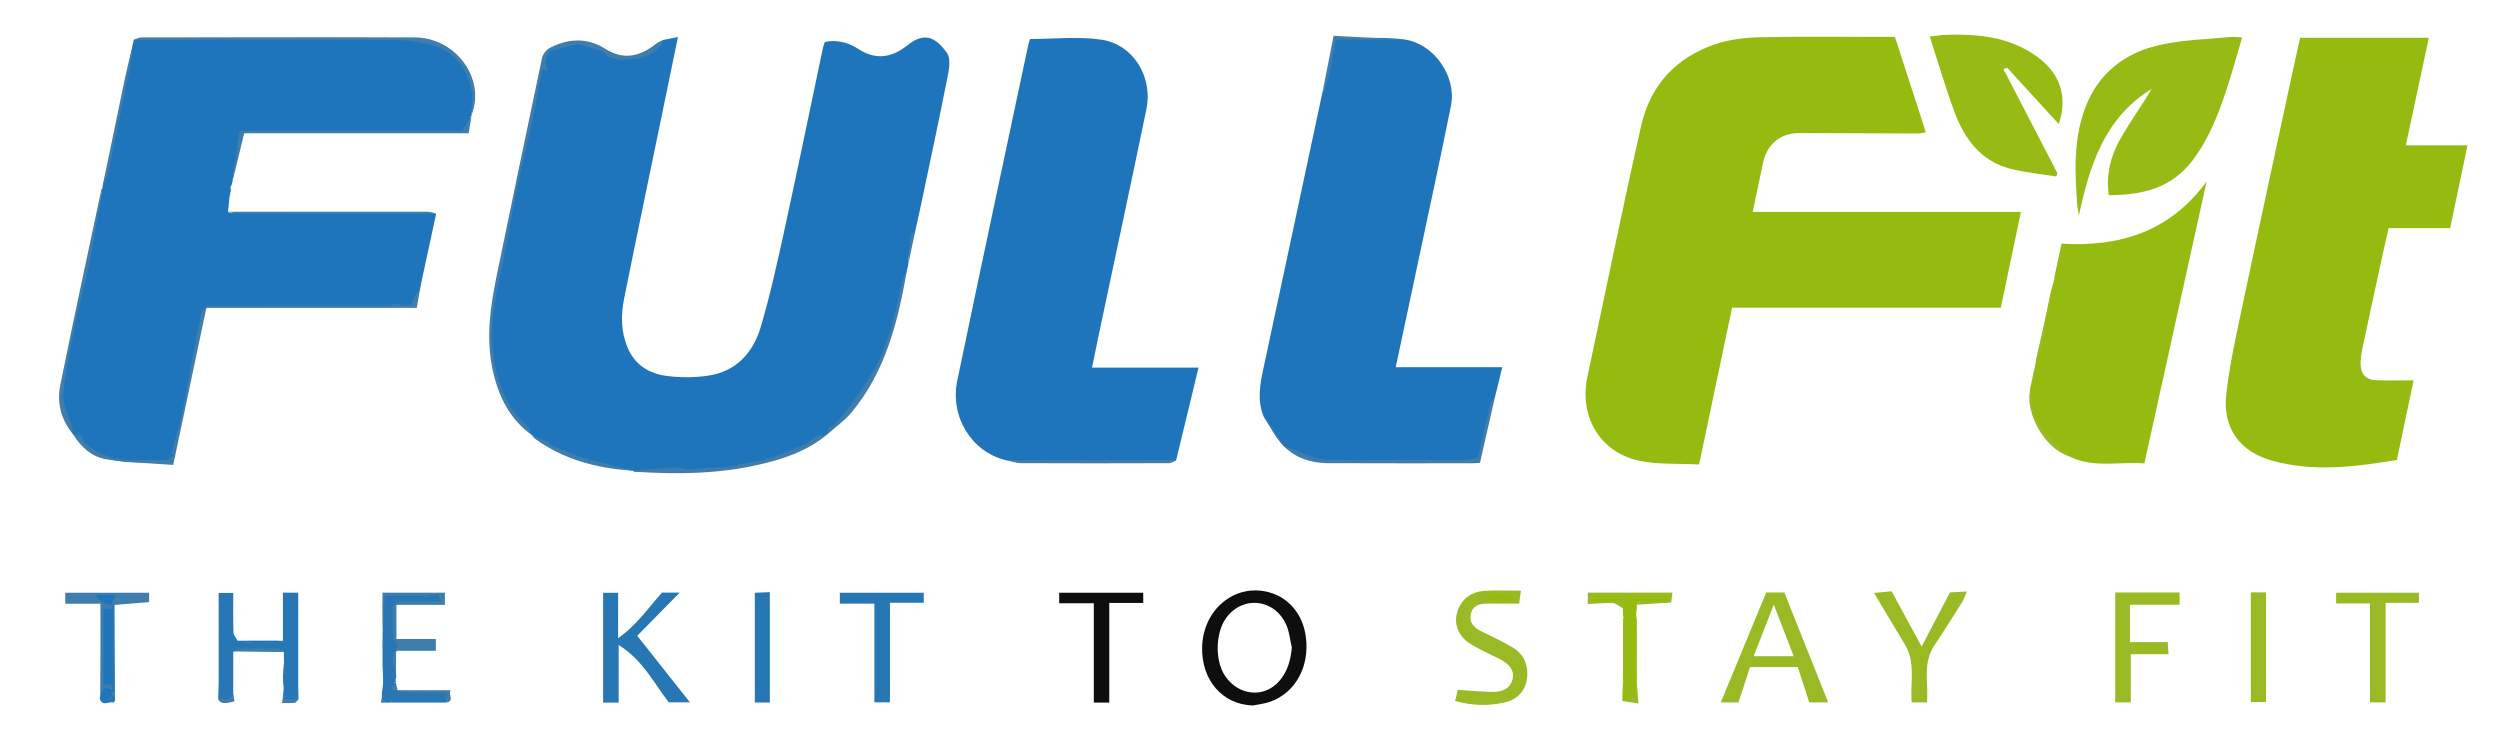 <svg viewBox="0 0 698.54 210.68" version="1.1" xmlns="http://www.w3.org/2000/svg" data-sanitized-data-name="Layer 1" data-name="Layer 1" id="Layer_1">
  <defs>
    <style>
      .cls-1 {
        fill: #9aba25;
      }

      .cls-1, .cls-2, .cls-3, .cls-4, .cls-5, .cls-6, .cls-7, .cls-8 {
        stroke-width: 0px;
      }

      .cls-2 {
        fill: #1e75bc;
      }

      .cls-3 {
        fill: #97bb14;
      }

      .cls-4 {
        fill: #2877b5;
      }

      .cls-5 {
        fill: #1f75bb;
      }

      .cls-6 {
        fill: #3f7dac;
      }

      .cls-7 {
        fill: #96bb10;
      }

      .cls-8 {
        fill: #0e0e0e;
      }
    </style>
  </defs>
  <path d="M185.28,11.17c1.23-.25,2.47-.49,4.15-.83-1.56,7.56-2.97,14.46-4.4,21.36-3.55,17.23-7.17,34.44-10.63,51.69-.94,4.66-.93,9.37,1.03,13.89,2.06,4.73,5.99,7.13,10.78,7.75,3.8.5,7.78.5,11.57-.05,7.87-1.14,12.65-6.4,14.78-13.61,2.64-8.94,4.65-18.07,6.64-27.19,3.7-16.94,7.18-33.93,10.76-50.89.1-.49.31-.96.52-1.57,3.4-.7,6.6.16,9.35,1.96,4.97,3.24,9.45,2.39,13.73-1.04,4.97-3.98,8.02-1.98,11.01,2.08,1.01,1.37.73,4.08.34,6.04-2.4,12.15-5,24.26-7.54,36.38-.54,2.55-1.12,5.1-1.68,7.64-1.48,3.03-1.73,6.33-2.01,9.61-.09.36-.18.73-.27,1.09-1.57,6.16-2.74,12.44-4.79,18.46-2.11,6.2-4.5,12.35-8.45,17.68-2.04,2.75-4.07,5.56-7,7.5-.94.62-1.51,1.57-2.21,2.41h0c-2.83.72-4.8,2.97-7.45,4.08-4.72,1.99-9.61,3.24-14.54,4.51-5.52,1.43-11.17.92-16.73,1.57-2.59.3-5.34-.74-8.01-.27-2.09.37-4.16.39-6.25.4-.41,0-.85.06-1.17-.29-.22-.02-.43-.03-.65-.05-3.6-1.04-7.35-1.26-10.98-2.25-5.38-1.47-10.43-3.56-15.03-6.71-.49-.33-.97-.66-1.52-.89-1.3-1.85-3.01-3.34-4.46-5.07-4.88-5.85-6.45-12.79-7.02-20.08-.67-8.58,1.58-16.82,3.21-25.11,2.13-10.85,4.49-21.65,6.82-32.46,1.29-5.96,2.21-12,3.55-17.96.38-1.66,1.13-3.18,1.39-4.92.34-2.32,2.57-2.82,4.54-3.36,4.98-1.37,9.44-.35,13.77,2.41,2.68,1.71,5.86,1.34,8.73.28,2.33-.86,4.69-1.91,6.11-4.19Z" class="cls-5"></path>
  <path d="M529.47,10.31c2.96,9.12,5.75,17.75,8.64,26.64-.49.08-1.34.35-2.19.35-11.06-.02-22.12-.1-33.19-.12-5.19-.01-8.99,3.11-10.07,8.16-.96,4.5-1.91,9.01-2.94,13.87h74.96c-1.9,9.06-3.73,17.75-5.62,26.75h-75.09c-3.09,14.68-6.11,29.05-9.21,43.83-5.95-.34-11.74.1-17.15-1.15-10.73-2.48-16.38-12.5-14.08-23.27,5.01-23.46,9.76-46.97,15.07-70.36,2.53-11.18,9.73-18.96,20.66-22.66,3.99-1.35,8.41-1.85,12.65-1.95,11.31-.26,22.63-.09,33.95-.09,1.26,0,2.51,0,3.63,0Z" class="cls-7"></path>
  <path d="M121.86,59.79c-1.31,6.05-2.62,12.11-3.93,18.16-.76,1.33-1.16,2.75-1.09,4.3-.23,1.39-.43,2.79-2.12,3.22-1.17.1-2.35.04-3.52.06-.62,0-1.24,0-1.86,0-15.94,0-31.87,0-47.8,0-1.09,0-2.19-.12-3.27.16-.93.56-1.44,1.42-1.63,2.45-1.68,8.98-3.62,17.9-5.3,26.88-.74,3.94-2.08,7.76-2.56,11.77-.18,1.5-1.27,2.27-2.88,2.26-3.97-.02-7.99.39-11.89-.11-4.51-.58-8.89-1.98-11.68-6.09-.45-.67-1.24-.85-1.8-1.36v.02c-2.65-4.44-4.19-9.17-3.38-14.4.63-4.06,1.79-8.01,2.63-12.04,2.98-14.18,6.21-28.31,8.85-42.56l.12-.87c3.33-12.51,5.55-25.26,8.08-37.95l.2-1.1c.06-.18.11-.37.15-.55.06-.3.13-.6.19-.9.8-.43,1.66-.22,2.48-.22,25.14-.01,50.28-.08,75.42.03,8.47.04,15.52,5.26,16.9,14.27.36,2.35-.2,4.68-.45,7.01l.07.15c-.36.14-.43.43-.48.79-.51,3.3-1.07,3.79-4.41,3.79-18.48,0-36.97,0-55.45,0-1.09,0-2.19-.11-3.63.27-1.33,4.67-2.31,9.55-3.08,14.48l.03-.04c-.58.42-.34.96-.23,1.48-.1.38-.2.77-.3,1.15,0,0,.13.21.13.21l-.2.14c-.15,1.5-.31,3.01-.46,4.51.83.62,1.79.31,2.69.31,17.59.02,35.19.01,52.78.03.9,0,1.85-.3,2.69.29Z" class="cls-2"></path>
  <path d="M642.68,10.56h35.97c-2.15,10.08-4.24,19.82-6.42,30.05h17.23c-1.67,7.95-3.23,15.41-4.85,23.13h-17.19c-.8,3.54-1.57,6.87-2.29,10.2-1.71,7.89-3.43,15.79-5.09,23.69-.29,1.39-.5,2.84-.45,4.25.09,2.72,1.52,4.24,4.25,4.36,3.36.14,6.72.03,10.56.03-1.59,7.56-3.12,14.84-4.68,22.26-11.74,1.92-23.24,3.4-34.79.21-9.01-2.49-13.89-9.02-12.89-18.42.78-7.33,2.36-14.6,3.88-21.83,4.73-22.48,9.61-44.94,14.44-67.4.75-3.51,1.55-7.01,2.33-10.53Z" class="cls-7"></path>
  <path d="M281.07,128.59c-9.51-2.27-15.71-12.05-13.59-22.25,6.49-31.24,13.18-62.43,19.8-93.64.14-.65.37-1.28.53-1.8,6.73,0,13.48-.78,19.96.19,8.92,1.33,14.42,10.44,12.55,19.45-4.44,21.43-9.04,42.84-13.57,64.25-.53,2.52-1.03,5.05-1.61,7.92h29.75c-2.14,8.84-4.19,17.34-6.24,25.83-.87.74-1.92.51-2.91.51-13.56.02-27.12,0-40.68.03-1.37,0-2.66-.37-3.99-.49Z" class="cls-5"></path>
  <path d="M392.75,11.08c8.01,1.35,14.31,10.26,12.67,18.46-2.69,13.52-5.64,26.99-8.5,40.48-2.28,10.76-4.58,21.52-6.93,32.58h29.77c-.73,3-1.38,5.64-2.02,8.27-.71,1.26-1.18,2.63-1.3,4.06-.35,4.14-2.22,7.92-2.75,12.03-.24,1.83-1.85,2.11-3.52,2.1-7.35-.04-14.69-.02-22.04-.02-4.05,0-8.12-.24-12.16.06-6.39.47-12.16-.96-17.41-4.57h.02c-2.27-2.41-3.73-5.39-5.5-8.15-1.82-4.45-1.04-8.89-.07-13.38,5.53-25.73,11.01-51.48,16.51-77.22,1.31-2.43,1.17-5.19,1.8-7.77.57-2.33.94-4.72,1.93-7.36,6.51.12,13-.43,19.5.41Z" class="cls-5"></path>
  <path d="M567.16,109.31c.04-.33.08-.66.13-.99.54-2.45,1.11-4.89,1.58-7.35.04-.25.08-.51.12-.76,1.62-5.8,2.56-11.75,3.81-17.63.31-1.47.8-2.9,1.15-4.36.04-.28.07-.56.11-.83,0-.08.02-.17.03-.25.65-3.01,1.29-6.02,1.94-9.06,16.6,1,30.46-3.56,40.54-17.38-5.78,26.15-11.55,52.31-17.4,78.78-7.23-.52-14.36,1.41-21.08-2-4.36-2.48-7.42-6.09-9.67-10.55-1.25-2.47-.6-5.11-1.25-7.6Z" class="cls-7"></path>
  <path d="M626.49,10.48c-1.36,4.6-2.54,8.87-3.89,13.09-2.43,7.55-5.16,14.96-10.05,21.36-5.84,7.64-13.98,9.62-23.33,9.58-.78-5.84.57-11.08,3.33-15.87,2.71-4.71,5.9-9.14,8.69-13.81-13.17,8.04-17.3,21.24-20.35,35.3-.15-.82-.37-1.64-.44-2.47-.7-9.19-1.17-18.37,2.09-27.25,3.66-9.99,11.2-15.73,21.23-17.92,6.38-1.39,13.04-1.52,19.58-2.17.88-.09,1.79.08,3.16.15Z" class="cls-3"></path>
  <path d="M560.3,20.26c4.86,9.39,9.72,18.78,14.58,28.17l-.35.88c-4.3-.7-8.69-1.08-12.89-2.18-8.16-2.14-12.7-8.27-15.47-15.7-2.55-6.83-4.57-13.86-6.95-21.21,1.86-.21,3.16-.44,4.47-.49,8.72-.31,17.23.51,24.71,5.55,5.65,3.81,8.76,8.99,7.71,16.07-.13.88-.43,1.74-.84,3.33-5.06-5.53-9.73-10.62-14.4-15.72-.34-.11-.59-.42-.99-.41-.06.24-.02.47-.05.69.13.08.15.19.07.32.05.28.21.49.41.69Z" class="cls-3"></path>
  <path d="M172.86,196.31h-4.34v-30.68h4.19v12.69c5.18-3.66,8.37-8.36,12.24-12.73h4.96c-4.24,4.31-8.2,8.34-11.86,12.06,4.75,5.99,9.51,12,14.74,18.6h-5.93c-4.14-5.38-7.3-11.87-13.99-16.02v16.08Z" class="cls-4"></path>
  <path d="M83.35,192.55c.02.93.04,1.85.05,2.78-1.14.92-2.35.36-3.32.37-1.1-.85-1.05-1.73-.8-2.66-.04-.11-.09-.22-.11-.34,0-.04.08-.09.13-.13-.35-2.45-.27-4.9.06-7.35-.02-1-.03-2.01-.05-3.01-.52-.54-1.2-.55-1.87-.52-4.09.2-8.2-.46-12.26.36,0,2.41,0,4.82-.01,7.23,0,1.34,0,2.69,0,4.03,0,.17,0,.35,0,.52.07.7-.06,1.32-.8,1.83-1.08.14-2.3.54-3.41-.38.03-.99.06-1.98.09-2.96.04-.34.05-.69.04-1.03v-25.62h4.09c0,3.67-.07,7.34.05,11,.03.8.74,1.58,1.13,2.37,2.31.79,4.69.18,7.02.36.98.07,1.98-.07,2.96.07-2.42-.37-4.93.4-7.32-.42h10.03v-13.45h4.29v26.97h0Z" class="cls-4"></path>
  <path d="M406.58,195.88c.31-1.32.57-2.41.75-3.15,3.5.23,6.66.59,9.82.6,2.46,0,4.76-.76,5.48-3.53.59-2.28-.74-4.22-3.6-5.66-2.63-1.32-5.34-2.51-7.85-4.02-3.53-2.12-4.93-5.34-4.12-8.68.89-3.66,3.7-6.1,7.81-6.36,3.23-.2,6.48-.04,10.12-.04-.27,1.81-.41,2.82-.53,3.61-3.12,0-5.97,0-8.82,0-2.16,0-4.13.46-4.66,2.94-.51,2.37.83,3.77,2.83,4.76,3.01,1.49,6.08,2.9,8.96,4.62,2.42,1.44,3.8,3.73,3.97,6.66.24,4.32-1.98,7.61-6.2,8.61-4.48,1.06-9.01.98-13.95-.36Z" class="cls-1"></path>
  <path d="M538.48,196.27h-4.34c-.43-5.5,1.2-11.18-1.92-16.27-2.83-4.62-5.57-9.29-8.58-14.32,1.82-.18,3.2-.31,4.91-.47,2.84,5.24,5.66,10.43,8.38,15.46,2.54-4.86,5.17-9.89,7.92-15.14,1.36-.08,2.75-.15,4.75-.27-.62,1.36-.93,2.32-1.46,3.16-2.5,3.98-5,7.96-7.62,11.87-2.32,3.46-2.3,7.26-2.06,11.16.09,1.5.02,3.02.02,4.82Z" class="cls-1"></path>
  <path d="M591.02,165.54h18v3.43h-13.88v10.46h10.57c.07,1.12.13,2.14.21,3.37h-10.54v13.47h-4.36v-30.72Z" class="cls-1"></path>
  <path d="M258.12,165.62v2.8h-9.46v27.83h-4.35v-27.58h-9.65v-3.05h23.46Z" class="cls-4"></path>
  <path d="M309.95,196.31h-4.32v-27.74h-9.67v-2.95h23.48v2.84h-9.49v27.86Z" class="cls-8"></path>
  <path d="M666.58,196.26h-4.37v-27.65h-9.46v-2.99h23.14v2.82h-9.31v27.82Z" class="cls-1"></path>
  <path d="M185.28,11.17c-1.1,3.23-4.85,5.4-9.03,5.31-.86-.02-1.73.22-2.79.37-.93-.26-2.12-.58-3.61-.99-.28-.3-.79-.86-1.33-1.45-2.34-.7-4.69-1.4-6.99-2.09-2.71.66-5.39,1.31-7.95,1.93-.52,1.09-.92,1.92-1.29,2.68.21.94.4,1.75.65,2.87-.52-.14-.84-.23-1.58-.43-.78,4.36-1.43,8.72-2.34,13.02-1.49,6.99-3.24,13.93-4.69,20.93-1.41,6.79-2.49,13.66-3.88,20.45-1.61,7.88-3.6,15.71-2.77,23.84.59,5.76,2.08,11.34,5.16,16.3,1.19,1.91,3.07,3.39,4.52,5.16.59.72.87,1.69,1.29,2.54-6.31-4.54-9.44-10.99-11.01-18.35-1.91-8.94-.62-17.75,1.2-26.53,4.18-20.18,8.34-40.36,12.61-60.53.22-1.05,1.17-2.27,2.12-2.78,5.12-2.71,10.49-2.96,15.42.15,5.34,3.36,9.85,2.2,14.35-1.36.58-.46,1.3-.72,1.96-1.08Z" class="cls-6"></path>
  <path d="M124.46,196.32c-4.89,0-9.78,0-14.67,0-.35-.33-.7-.33-1.04,0-.33,0-.66.01-1,.02-.46-.43-.99-.8-1.06-1.5.01-.51.02-1.01.03-1.52.56-2.5.24-5.02.16-7.53,0-1.54,0-3.08,0-4.63.1-.16.1-.31,0-.47,0-1.2,0-2.4,0-3.59.49-3.59-.36-7.27.39-10.83,5.41-1.17,10.52.09,15.39-.53.89.61,1.22,1.23.86,2.41-4.09,1.01-8.5-.16-13.05.71-.36,3.13-.1,6.22-.17,9.21.38,1.01,1.54,1.54,1.25,2.96-2.07,2.01-1.11,4.65-.88,7.19.01.36.02.72.03,1.09-.16.35-.28.7-.05,1.07.1.15.07.28-.09.37-.06-.18-.16-.26-.34-.24,0,.26.2.24.36.29.05.16.1.32.15.49-.77,2.08.88,1.77,1.91,1.78,3.61.02,7.22.29,10.83.05.5-.03,1.01-.07,1.54.19.86,1.16.51,2.15-.51,3.04Z" class="cls-4"></path>
  <path d="M453.49,172.08c0-.69-.02-1.38-.02-2.07-.12-1.42-1.05-1.67-2.28-1.77-1.92-.16-3.84.67-5.69.04-.75-.77-.8-1.52-.05-2.59,6.9.08,13.97.04,20.89.07.79.86.55,1.56.27,2.23-.42.44-.93.56-1.43.46-1.84-.34-3.7-.14-5.55-.18-.83-.02-1.72-.17-2.27.72,0,.36,0,.72,0,1.08-.25.99-.25,1.98,0,2.98,0,6.09,0,12.19.01,18.28.08,1.32.28,2.64-.2,3.97-1.18.84-2.54.52-3.84.58-.11-.12-.1-.23,0-.34-.05-1.75.08-3.49.17-5.23v-17.25c.18-.33.18-.66,0-.98Z" class="cls-7"></path>
  <path d="M628.91,165.52h4.25v30.64h-4.25v-30.64Z" class="cls-1"></path>
  <path d="M215.11,196.29h-4.2v-30.66c1.26-.06,2.62-.11,4.2-.18v30.85Z" class="cls-4"></path>
  <path d="M109.76,85.04c.51,0,1.02,0,1.53,0,1.18.39,2.36.4,3.54,0l1.52-3.05c.44-.23.03-1.28.98-1.01-.29,1.64-.57,3.27-.88,5.04h-58.79c-3.05,14.47-6.08,28.84-9.26,43.89-6.28-.49-12.5-.62-18.6-1.56-3.99-.62-7.11-3.32-9.29-6.85.74,0,1.48,0,2.2,0,.31.92.55,1.63.68,2.04,6.91,6.42,15.23,4.89,23.22,4.99.25-.14.47-.25.68-.39.42-.28.83-.58,1.25-.88-.24-.12-.47-.25-.71-.37,1.04-3.91,2.21-7.79,3.08-11.74,1-4.57,1.72-9.2,2.58-13.8.83-4.43,1.65-8.87,2.6-13.28.2-.9.96-1.69,1.46-2.52.87-.47,1.82-.24,2.73-.24,15.58-.02,31.16,0,46.74-.02.91,0,1.85.23,2.73-.23Z" class="cls-6"></path>
  <path d="M28.01,194.31c.02-3.94.04-7.89.05-11.83,0-4.53,0-9.05,0-13.78h-9.82v-3.08h23.42v2.62c-3.28.27-6.47.53-9.67.8-.35.27-.65.17-.93-.12-.31-.56.12-1.14-.07-1.84-.78-.37-1.61-.41-2.59-.09.85,1.19,2.35,1.23,3.02,2.36.07.41-.04.75-.36,1.02-1.08.56-1.52,1.36-1.4,2.64.48,5.08.27,10.18.14,15.27-.03,1.2.14,2.14,1.29,2.7.32.29.42.64.36,1.06-1.11.81-2,1.97-3.45,2.28Z" class="cls-6"></path>
  <path d="M110.65,188.21c-1.3-4.08-1.29-4.32.56-7.72-.42-.62-.87-1.31-1.43-2.14,0-2.28.08-4.73-.02-7.17-.09-2.27.83-3.23,3.13-3.17,3.42.09,6.85.02,10.39.02-.89-2.46-1.56-2.58-3.62-1.59h-12.11c-.23,3.6-.46,7.12-.68,10.65,0-3.77,0-7.53,0-11.48h17.44v3.41h-13.54v9.53h11.01v3.3h-11.13v6.35Z" class="cls-6"></path>
  <path d="M64.72,51.71c.73-5.05,1.46-10.1,2.19-15.17h62.27c.83-1.33,1.71-2.74,2.59-4.16-.26,1.55-.53,3.11-.83,4.86h-62.71c-1.2,4.95-2.36,9.71-3.52,14.47Z" class="cls-6"></path>
  <path d="M358.56,124.54c1.37.5,2.8.89,4.11,1.51,3.16,1.5,6.33,2.59,9.96,2.55,12.32-.14,24.64-.03,36.96-.09,1.22,0,2.43-.51,3.43-.74,1.19-5.4,2.21-10.22,3.35-15.01.17-.7.89-1.27,1.36-1.9-1.39,6.13-2.79,12.26-4.2,18.47-.97.05-1.71.12-2.45.12-13.32,0-26.64.03-39.97-.03-4.78-.02-9.11-1.4-12.57-4.9Z" class="cls-6"></path>
  <path d="M28.62,52.51c-.7,4.35-1.34,8.71-2.12,13.05-.72,4.03-1.52,8.04-2.4,12.03-.92,4.12-2.14,8.18-2.95,12.32-1.33,6.79-2.79,13.58-3.45,20.44-.26,2.74,1.46,5.66,2.25,8.5.24.87.39,1.76.59,2.65-3.41-4.05-4.71-8.84-3.7-13.87,3.68-18.27,7.64-36.49,11.5-54.72.03-.15.19-.27.28-.41Z" class="cls-6"></path>
  <path d="M131.71,32.23c.06-2.24.52-4.57.09-6.72-1.44-7.12-5.46-12.01-12.94-13.37-2.5-.46-5.05-.94-7.58-.95-24.64-.07-49.28-.05-73.92-.05.73-.24,1.45-.68,2.18-.68,25.45-.04,50.91-.1,76.36,0,11.58.05,19.93,11.7,15.81,21.77Z" class="cls-6"></path>
  <path d="M176.8,131.53c3.71-.32,7.41-.72,11.13-.91,1.36-.07,2.74.37,4.22.6,2.67-.21,5.51-.62,8.34-.59,3.78.04,7.28-1.21,10.89-1.78,4.64-.73,8.59-2.82,12.82-4.37,1.42-.52,2.55-1.76,3.93-2.44.83-.41,1.88-.35,2.83-.51-5.4,4.47-11.82,6.64-18.5,8.21-11.36,2.68-22.88,2.84-34.45,2.11-.41-.03-.8-.21-1.21-.32Z" class="cls-6"></path>
  <path d="M230.96,121.54c.28-.87.56-1.73.84-2.6.21.15.42.3.63.46,1.81-2.12,3.77-4.13,5.39-6.38,2.4-3.35,4.82-6.74,6.74-10.37,1.82-3.44,3.26-7.14,4.39-10.88,1.34-4.45,2.14-9.07,3.25-13.59.23-.94.8-1.8,1.21-2.69-2.47,14.26-5.91,28.17-15.41,39.66-2,2.42-4.68,4.28-7.04,6.4Z" class="cls-6"></path>
  <path d="M281.07,128.59c1.12-.01,2.24-.03,3.35-.03,14.74,0,29.49-.01,44.23-.02-.64.31-1.29.88-1.93.88-13.75.05-27.49.06-41.24,0-1.47,0-2.94-.54-4.41-.83Z" class="cls-6"></path>
  <path d="M36.81,13.69c.06.53.27,1.09.17,1.59-1.36,6.86-2.75,13.72-4.15,20.57-.86,4.22-1.7,8.44-2.66,12.64-.25,1.1-.94,2.1-1.43,3.14,2.04-9.87,4.07-19.75,6.14-29.61.59-2.79,1.29-5.56,1.94-8.33Z" class="cls-6"></path>
  <path d="M457.36,168.99c.43-.33.84-.93,1.28-.95,2.44-.09,4.89-.04,7.51-.04.12-.58.22-1.09.33-1.66h-20.97c-.02.38-.05.84-.1,1.6h8.54c-.21.94-.35,1.51-.48,2.08-.92-.52-1.82-1.43-2.77-1.49-2.25-.13-4.52.15-7.05.28v-3.23h23.66c-.14,1.08-.25,1.94-.35,2.74-3.34.23-6.48.45-9.61.67Z" class="cls-1"></path>
  <path d="M148.63,121.63c1.62.67,3.24,1.34,4.86,2.01-.07.15-.13.31-.2.46,3.2,1.28,6.37,2.68,9.62,3.81,2.14.74,4.42,1.08,6.61,1.66,2.22.59,4.42,1.27,6.63,1.9-9.67-.7-18.76-3.14-26.72-8.92-.32-.24-.54-.61-.81-.93Z" class="cls-6"></path>
  <path d="M392.75,11.08h-19.46c-.68,3.52-1.26,6.99-2.05,10.4-.35,1.49-1.14,2.88-1.72,4.32,1-5.07,2-10.14,3.11-15.8,6.84.37,13.48.73,20.12,1.09Z" class="cls-6"></path>
  <path d="M121.86,59.79c-18.45-.02-36.9-.03-55.35-.08-.94,0-1.88-.36-2.82-.55,18.6,0,37.2-.02,55.8,0,.79,0,1.58.41,2.37.63Z" class="cls-6"></path>
  <path d="M567.16,109.31c.26.63.8,1.3.74,1.9-.46,4.47,1.85,7.72,4.62,10.74,1.76,1.92,3.7,3.68,5.56,5.51-6.96-2.18-12.05-12.08-10.92-18.15Z" class="cls-1"></path>
  <path d="M31.23,169.01c.26,0,.51.02.77.02.04,8.09.08,16.18.12,24.28-.33.31-.67.28-1.02.04-.2-.37-.19-.72.09-1.04,0-.34,0-.69,0-1.03-.75-.81-.8-1.82-.8-2.83-.04-5.19-.04-10.38,0-15.57,0-1.01.07-2.02.81-2.83v-1s.04-.03.04-.03Z" class="cls-4"></path>
  <path d="M573.94,78.21c-.75,4.17-1.49,8.34-2.25,12.5-.43,2.38-.82,4.77-1.39,7.11-.21.85-.87,1.59-1.33,2.38,1.65-7.33,3.3-14.66,4.96-22Z" class="cls-1"></path>
  <path d="M124.46,196.32c.18-.86.37-1.72.59-2.78-5.41-.28-10.66.54-15.65-.85,0-.33.02-.66.02-.99.42-.14.84-.29,1.27-.43.12.48.24.96.4,1.59h14.84c-.85,1.2,1.33,3.14-1.47,3.46Z" class="cls-6"></path>
  <path d="M65.17,182.04c.51-.29,1.02-.82,1.54-.83,3.66-.07,7.32-.08,10.97,0,.55.01,1.08.64,1.62.99-4.71-.06-9.42-.11-14.14-.17Z" class="cls-6"></path>
  <path d="M253.68,74.4c.28-3.1.54-6.21.88-9.31.02-.14.73-.2,1.12-.3-.67,3.2-1.34,6.41-2.01,9.61Z" class="cls-6"></path>
  <path d="M353.08,116.39c.79.98,1.67,1.91,2.36,2.96,1.11,1.69,2.1,3.46,3.14,5.2-1.83-2.72-3.66-5.44-5.5-8.16Z" class="cls-6"></path>
  <path d="M31.19,192.31c0,.34.02.68.02,1.01.3.36.45.77.41,1.25-.89,2-2.31,1.35-3.73.75.04-.34.08-.67.12-1.01.35-.6.69-1.19,1.17-2h2.01Z" class="cls-2"></path>
  <path d="M453.32,195.88c1.09-.28,2.18-.56,3.35-.86.23-1.21.46-2.45.7-3.7.13,1.56.26,3.13.44,5.24-1.73-.27-3.11-.48-4.48-.69Z" class="cls-1"></path>
  <path d="M568.86,100.97c-.53,2.45-1.05,4.9-1.58,7.35.53-2.45,1.05-4.9,1.58-7.35Z" class="cls-1"></path>
  <path d="M69.03,179.05c2.92,0,5.84,0,8.76,0,0,.16,0,.32,0,.48h-12.33c.44-.24.68-.36.91-.49.89,0,1.77,0,2.66,0Z" class="cls-5"></path>
  <path d="M60.96,195.29c1.54-.1,3.43.82,4.21-1.46.12.72.25,1.43.36,2.13-2.93.82-4.01.64-4.58-.67Z" class="cls-6"></path>
  <path d="M79.28,193.04c.15.69.3,1.39.5,2.29,1.34,0,2.48,0,3.62,0-.34.36-.64.99-1.02,1.04-1.05.14-2.13.05-3.59.05.19-1.34.34-2.36.49-3.38Z" class="cls-6"></path>
  <path d="M27.89,195.32c1.11-.33,2.21-.67,3.32-1,.31-.29.61-.29.91.02,0,.5,0,1,0,1.5-.1.19-.24.34-.42.45-1.25-.38-3.01,1.23-3.8-.97Z" class="cls-4"></path>
  <path d="M453.5,190.31c-.06,1.74-.12,3.48-.17,5.23.06-1.74.12-3.48.17-5.23Z" class="cls-1"></path>
  <path d="M65.17,193.31c0-1.34,0-2.69,0-4.03,0,1.34,0,2.69,0,4.03Z" class="cls-6"></path>
  <path d="M79.36,185.22c-.02,2.45-.04,4.9-.06,7.35.02-2.45.04-4.9.06-7.35Z" class="cls-6"></path>
  <path d="M117.34,80.98c-.33.34-.66.67-.98,1.01,0-.73,0-1.47,0-2.2l-.5-.54c.69-.43,1.38-.86,2.07-1.29-.2,1.01-.39,2.01-.59,3.02Z" class="cls-4"></path>
  <path d="M106.87,185.77c-.05,2.51-.1,5.02-.16,7.53.05-2.51.1-5.02.16-7.53Z" class="cls-6"></path>
  <path d="M559.83,19.24c-.51-.67-1.02-1.33-1.52-2,.22-.19.43-.38.65-.57.63.76,1.27,1.52,1.9,2.29-.34.1-.69.19-1.03.29Z" class="cls-1"></path>
  <path d="M106.68,194.83c.35.5.71,1,1.06,1.5-.38,0-.76,0-1.32,0,.11-.62.18-1.06.25-1.5Z" class="cls-6"></path>
  <path d="M457.35,173.05c0-.99,0-1.98,0-2.98,0,.99,0,1.98,0,2.98Z" class="cls-1"></path>
  <path d="M61.09,191.29c-.01.34-.03.69-.04,1.03.01-.34.03-.69.04-1.03Z" class="cls-6"></path>
  <path d="M32.12,194.33c-.3,0-.61-.01-.91-.02,0-.33,0-.66,0-1,.3,0,.6,0,.9-.01,0,.34,0,.68,0,1.03Z" class="cls-6"></path>
  <path d="M108.74,196.31c.1-.26.2-.53.43-1.13.3.56.46.84.61,1.13-.35,0-.69,0-1.04,0Z" class="cls-6"></path>
  <path d="M64.53,53.15c.07-.49.15-.99.23-1.48-.07.49-.15.99-.23,1.48Z" class="cls-6"></path>
  <path d="M110.62,190.36c.02-.36.04-.71.05-1.07-.02.36-.04.71-.05,1.07Z" class="cls-6"></path>
  <path d="M453.49,172.08c0,.33,0,.65.01.98,0-.33,0-.65-.01-.98Z" class="cls-1"></path>
  <path d="M110.55,190.78c-.13-.07-.26-.14-.39-.22.13.05.25.11.37.16,0,0,.01.05.01.05Z" class="cls-6"></path>
  <path d="M37.17,12.03c-.05.19-.1.37-.15.55.05-.19.1-.37.15-.55Z" class="cls-6"></path>
  <path d="M106.87,180.68c.05.11.11.22.14.33,0,.03-.09.09-.14.13-.1-.16-.1-.31,0-.47Z" class="cls-6"></path>
  <polygon points="83.35 192.55 83.35 192.56 83.53 192.56 83.35 192.55" class="cls-6"></polygon>
  <path d="M560.3,20.26c-.14-.23-.27-.46-.41-.69.14.23.27.46.41.69Z" class="cls-1"></path>
  <path d="M64.16,54.65c-.02-.12,0-.24.07-.35,0,0,.07.19.07.19l-.14.16Z" class="cls-6"></path>
  <path d="M574.08,77.12c0,.09,0,.17-.03.25,0,0-.13-.15-.13-.15l.16-.11Z" class="cls-1"></path>
  <path d="M31.7,196.29c.14-.15.28-.3.42-.45-.14.15-.28.3-.42.45Z" class="cls-6"></path>
  <path d="M109.76,85.04c-.96.16-1.92.47-2.89.47-16.44.03-32.88.02-49.31.03.79-.17,1.58-.49,2.37-.49,16.61-.02,33.22-.01,49.83,0Z" class="cls-4"></path>
  <path d="M114.83,85.04c-1.18,0-2.36,0-3.54,0,1.18,0,2.36,0,3.54,0Z" class="cls-4"></path>
  <path d="M349.99,197.12c-8.39-.28-14.32-7.05-14.1-16.3.25-10.58,9.23-17.93,18.73-15.32,5.58,1.53,9.44,6.23,10.26,12.46,1.09,8.3-2.9,15.62-10,18.13-1.56.55-3.26.7-4.89,1.04ZM359.42,174.65c-3.18-7.32-12.06-8.36-16.74-2.08-3.09,4.14-3.27,12-.38,16.28,3.82,5.66,11.08,6.29,15.28,1.3,2.21-2.63,3.06-5.74,3.38-9.2-.49-2.11-.68-4.35-1.53-6.31Z" class="cls-8"></path>
  <path d="M510.82,196.26h-5.28c-1.06-3.26-2.14-6.57-3.21-9.87h-13.35c-1.08,3.3-2.14,6.55-3.23,9.89h-4.94c4.31-10.43,8.48-20.52,12.7-30.73h5.06c4.06,10.17,8.06,20.21,12.25,30.71ZM495.62,168.95c-1.06,2.72-1.93,4.99-2.82,7.25-.9,2.32-1.82,4.63-2.8,7.15h11.19c-1.91-4.94-3.66-9.47-5.57-14.4Z" class="cls-1"></path>
  <path d="M416.9,167.94c-.7-.31-1.4-.61-2.1-.92,4.56-1.68,8.13-1.15,8.59.82-.85.04-1.64.08-2.43.12-1.35-.72-2.7-.69-4.06-.02Z" class="cls-7"></path>
  <path d="M416.9,167.94c1.36-1.49,2.72-1.53,4.06.02-1.35,0-2.71-.02-4.06-.02Z" class="cls-3"></path>
  <path d="M450.84,167.12c.52-.03,1.03-.05,1.55-.08,0,.12.01.23.02.35-.52.03-1.03.06-1.55.08,0-.12-.01-.24-.02-.36Z" class="cls-1"></path>
  <path d="M31.19,170.05c0,7.08,0,14.15,0,21.23-.74-.03-1.47-.07-2.26-.1v-20.97c.68-.05,1.47-.1,2.27-.16Z" class="cls-2"></path>
  <path d="M31.19,169.04c-1.75-.21-3.44-.49-4.19-2.84h5.28c-.38,1.03-.72,1.92-1.05,2.81,0,0-.04.03-.04.03Z" class="cls-2"></path>
</svg>